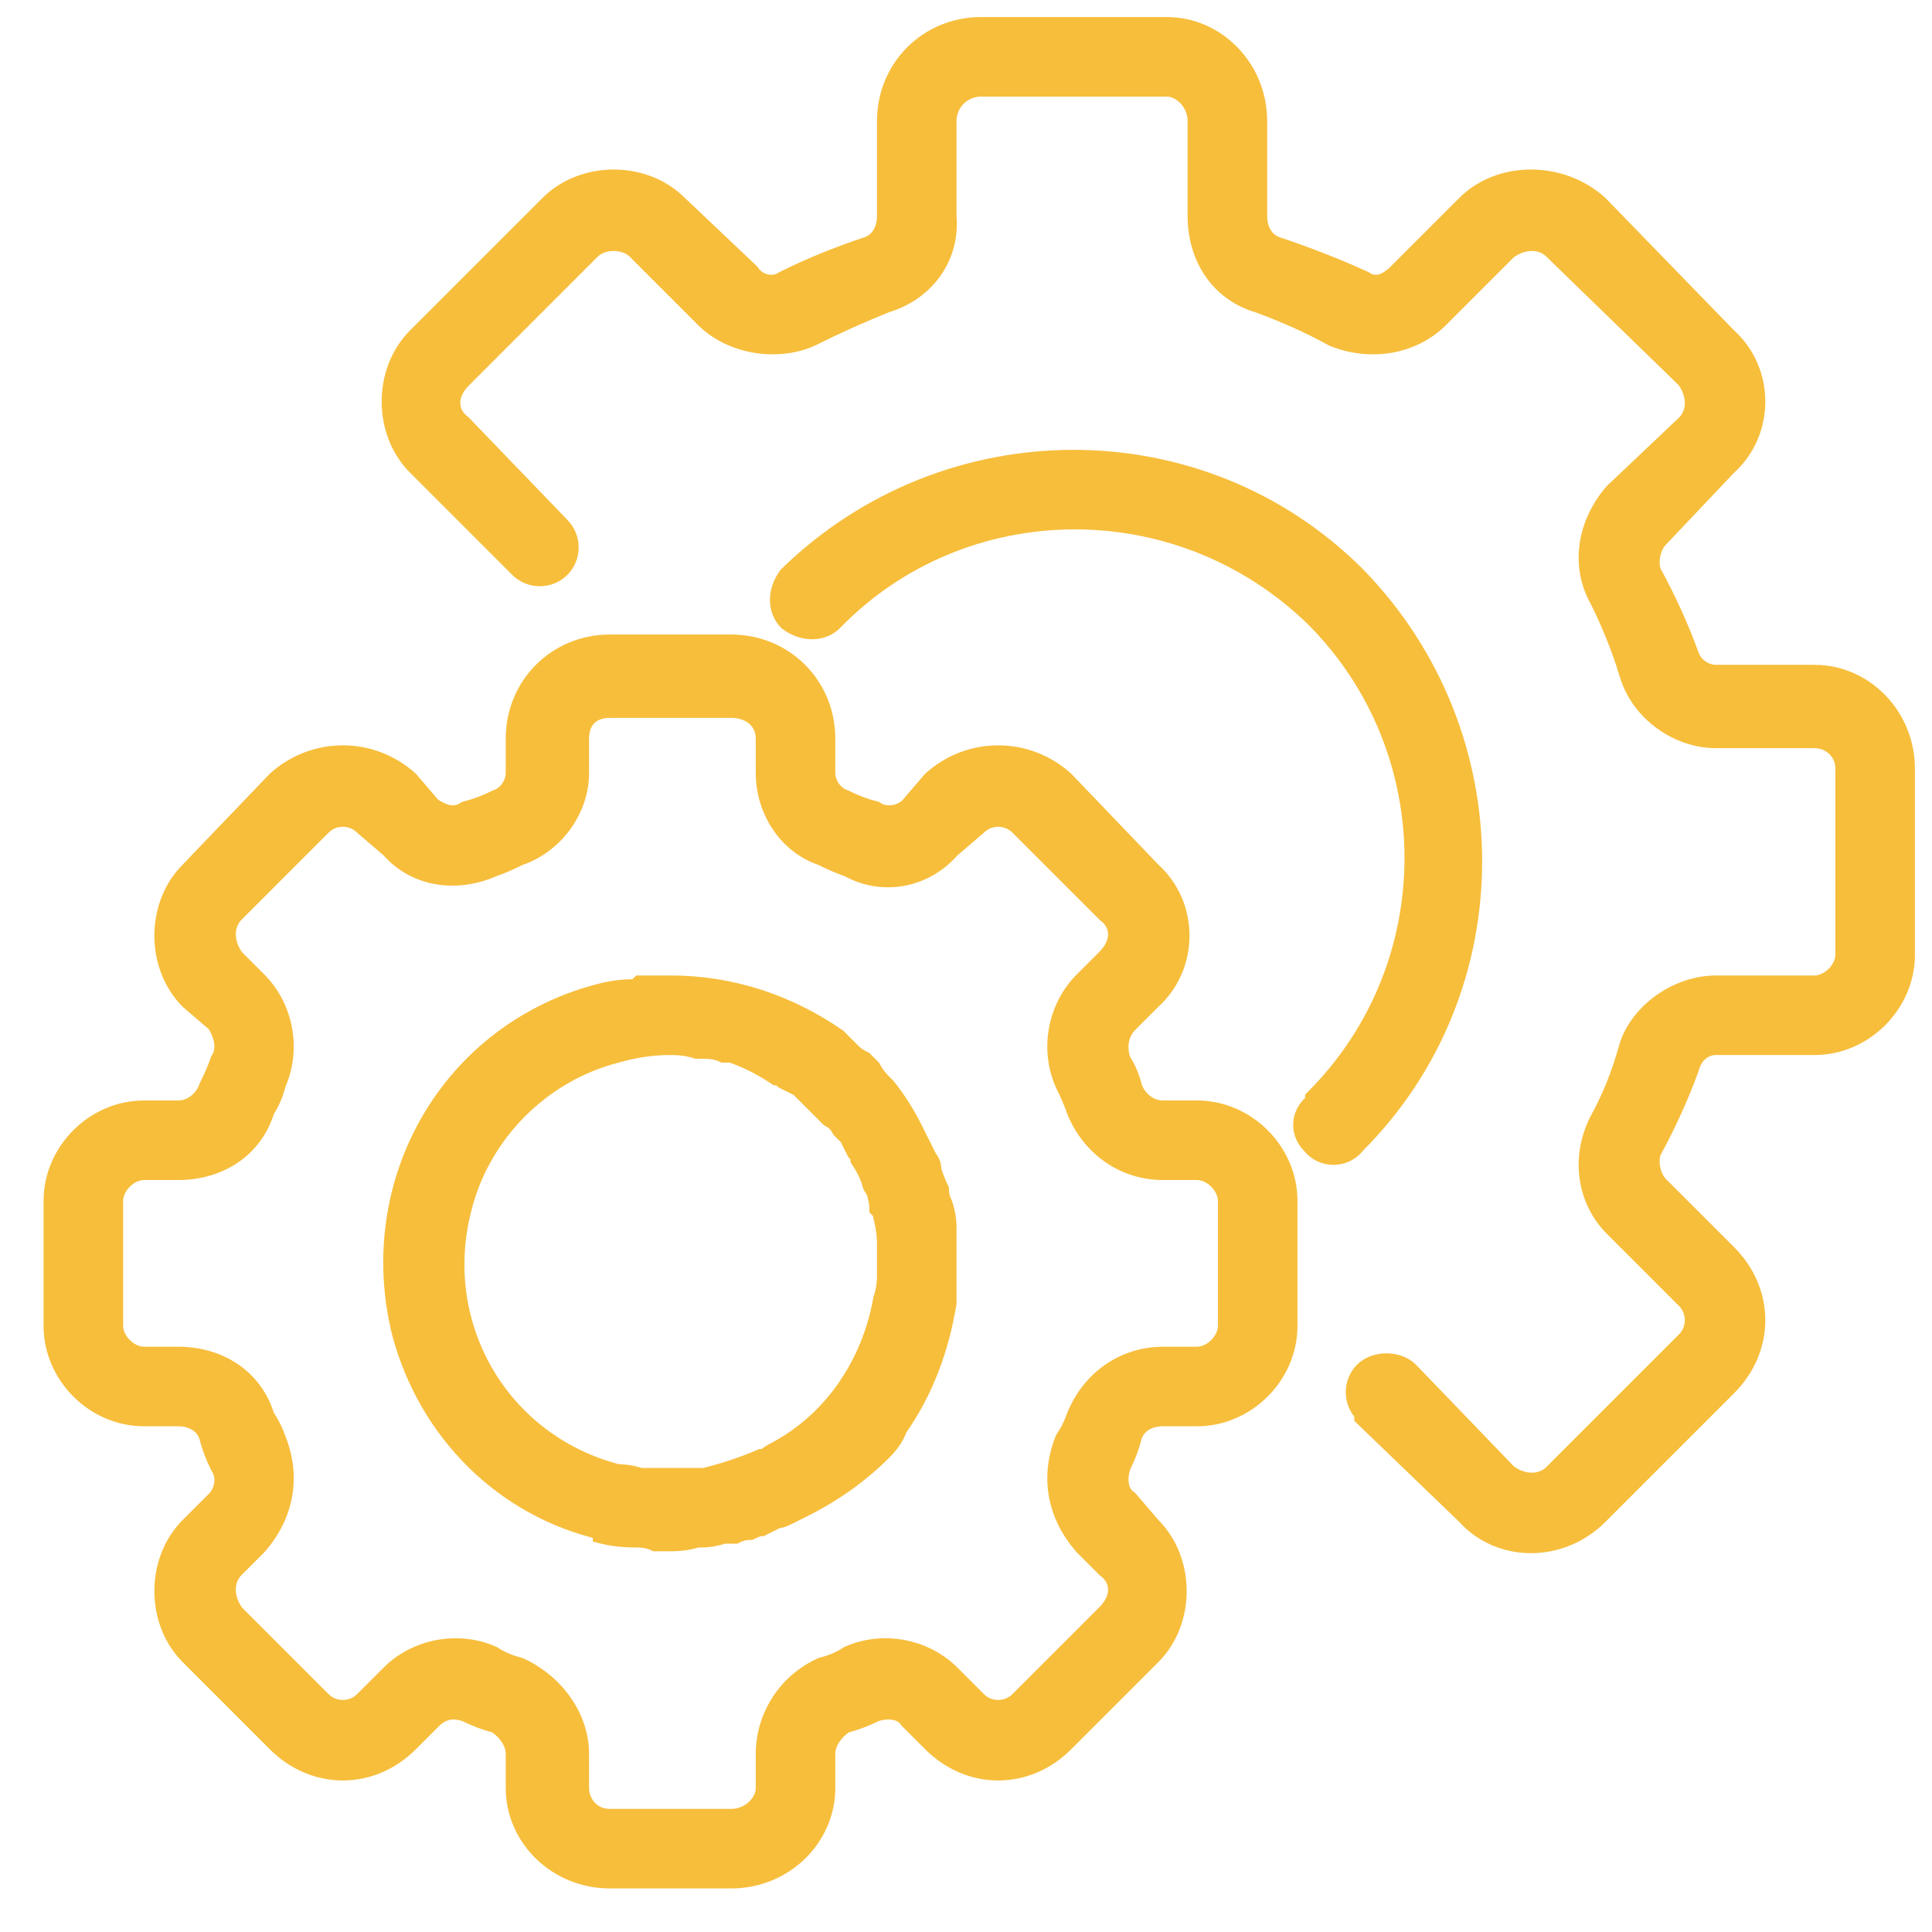 <svg version="1.2" xmlns="http://www.w3.org/2000/svg" viewBox="0 0 51 51" width="51" height="51">
	<title>New Project</title>
	<style>
		.s0 { fill: #f7be3c;stroke: #f7be3c;stroke-width: .5 } 
	</style>
	<g id="&lt;Group&gt;">
		<g id="&lt;Group&gt;">
			<g id="&lt;Group&gt;">
				<path id="&lt;Compound Path&gt;" fill-rule="evenodd" class="s0" d="m34 31.7v3.3c0 1.3-1.1 2.4-2.4 2.4h-0.9c-0.4 0-0.7 0.2-0.8 0.5q-0.1 0.4-0.3 0.8c-0.1 0.3-0.1 0.7 0.2 0.9l0.6 0.7c0.9 0.9 0.9 2.5 0 3.4l-2.3 2.3c-1 1-2.5 1-3.5 0l-0.6-0.6c-0.2-0.3-0.6-0.3-0.9-0.2q-0.4 0.2-0.8 0.3c-0.3 0.2-0.5 0.5-0.5 0.8v0.9c0 1.3-1.1 2.4-2.5 2.4h-3.2c-1.4 0-2.5-1.1-2.5-2.4v-0.9c0-0.3-0.2-0.6-0.5-0.8q-0.4-0.1-0.8-0.3c-0.3-0.1-0.6-0.1-0.9 0.2l-0.6 0.6c-1 1-2.5 1-3.5 0l-2.3-2.3c-0.9-0.9-0.9-2.5 0-3.4l0.7-0.7c0.2-0.2 0.3-0.6 0.1-0.9q-0.2-0.4-0.3-0.8c-0.1-0.3-0.4-0.5-0.8-0.5h-0.9c-1.3 0-2.4-1.1-2.4-2.4v-3.3c0-1.3 1.1-2.4 2.4-2.4h0.9c0.4 0 0.7-0.3 0.8-0.6q0.2-0.4 0.3-0.7c0.2-0.3 0.1-0.7-0.1-1l-0.7-0.6c-0.9-0.9-0.9-2.5 0-3.4l2.3-2.4c1-0.9 2.5-0.9 3.5 0l0.6 0.7c0.3 0.2 0.6 0.3 0.9 0.1q0.4-0.1 0.8-0.3c0.3-0.1 0.5-0.4 0.5-0.7v-0.9c0-1.4 1.1-2.5 2.5-2.5h3.2c1.4 0 2.5 1.1 2.5 2.5v0.9c0 0.3 0.2 0.6 0.5 0.7q0.4 0.2 0.8 0.3c0.3 0.2 0.7 0.1 0.9-0.1l0.6-0.7c1-0.9 2.5-0.9 3.5 0l2.3 2.4c1 0.9 1 2.5 0 3.4l-0.6 0.6c-0.3 0.3-0.3 0.7-0.2 1q0.2 0.3 0.3 0.7c0.1 0.3 0.4 0.6 0.8 0.6h0.9c1.3 0 2.4 1.1 2.4 2.4zm-1.6 0c0-0.4-0.4-0.8-0.8-0.8h-0.9c-1 0-1.9-0.6-2.3-1.6q-0.1-0.3-0.3-0.7c-0.4-0.9-0.2-2 0.5-2.7l0.6-0.6c0.4-0.4 0.4-0.9 0-1.2l-2.3-2.3c-0.3-0.3-0.8-0.3-1.1 0l-0.7 0.6c-0.7 0.8-1.8 1-2.7 0.5q-0.3-0.1-0.7-0.3c-0.9-0.3-1.5-1.2-1.5-2.2v-0.9c0-0.5-0.4-0.8-0.9-0.8h-3.2c-0.5 0-0.8 0.3-0.8 0.8v0.9c0 1-0.7 1.9-1.6 2.2q-0.4 0.2-0.7 0.3c-0.9 0.4-2 0.3-2.7-0.5l-0.7-0.6c-0.3-0.3-0.8-0.3-1.1 0l-2.3 2.3q0 0 0 0c-0.3 0.3-0.3 0.8 0 1.2l0.6 0.6c0.7 0.7 0.9 1.8 0.5 2.7q-0.1 0.4-0.3 0.7c-0.3 1-1.2 1.6-2.3 1.6h-0.9c-0.4 0-0.8 0.4-0.8 0.8v3.3c0 0.4 0.4 0.8 0.8 0.8h0.9c1.1 0 2 0.6 2.3 1.6q0.2 0.3 0.3 0.6c0.4 1 0.2 2-0.5 2.8l-0.6 0.6c-0.3 0.3-0.3 0.8 0 1.2l2.3 2.3q0 0 0 0c0.3 0.3 0.8 0.3 1.1 0l0.7-0.7c0.7-0.7 1.8-0.9 2.7-0.5q0.3 0.2 0.7 0.3c0.9 0.4 1.6 1.3 1.6 2.3v0.9c0 0.4 0.3 0.8 0.8 0.8h3.2c0.5 0 0.9-0.4 0.9-0.8v-0.9c0-1 0.6-1.9 1.5-2.3q0.4-0.1 0.7-0.3c0.9-0.4 2-0.2 2.7 0.5l0.7 0.7c0.3 0.3 0.8 0.3 1.1 0l2.3-2.3q0 0 0 0c0.4-0.4 0.4-0.9 0-1.2l-0.6-0.6c-0.7-0.8-0.9-1.8-0.5-2.8q0.2-0.3 0.3-0.6c0.4-1 1.3-1.6 2.3-1.6h0.9c0.4 0 0.8-0.4 0.8-0.8z"/>
			</g>
		</g>
		<g id="&lt;Group&gt;">
			<g id="&lt;Group&gt;">
				<path id="&lt;Compound Path&gt;" fill-rule="evenodd" class="s0" d="m25 33.3q0 0.1 0 0.2 0 0.2 0 0.4 0 0.3 0 0.5c-0.2 1.2-0.6 2.3-1.3 3.3q-0.1 0.3-0.4 0.6-0.9 0.9-2.1 1.5-0.2 0.1-0.4 0.2-0.2 0.1-0.3 0.1-0.2 0.1-0.4 0.2-0.1 0-0.3 0.1-0.2 0-0.4 0.1-0.2 0-0.3 0-0.3 0.1-0.6 0.1 0 0-0.1 0-0.3 0.1-0.7 0.1-0.2 0-0.4 0-0.2-0.1-0.5-0.1-0.5 0-0.9-0.1 0-0.1 0-0.1c-2.6-0.6-4.6-2.6-5.3-5.2-1-4 1.3-8 5.3-9q0.4-0.1 0.8-0.1 0.1 0 0.2-0.1 0.3 0 0.6 0 0.1 0 0.2 0c1.6 0 3.1 0.5 4.4 1.4l0.1 0.1q0.2 0.2 0.3 0.3 0.1 0.1 0.3 0.2 0.1 0.1 0.2 0.2 0.1 0.2 0.3 0.4 0 0 0.1 0.1 0.4 0.5 0.7 1.1 0 0 0 0 0.2 0.4 0.4 0.8 0.1 0.1 0.1 0.3 0.1 0.3 0.2 0.5 0 0.2 0.1 0.4 0.1 0.3 0.1 0.6 0 0.3 0 0.6 0 0.2 0 0.3zm-1.6-0.3q0-0.1 0-0.2 0-0.3-0.1-0.7 0-0.1-0.1-0.2 0-0.2-0.1-0.5-0.1-0.1-0.1-0.2-0.1-0.3-0.3-0.6 0-0.1-0.1-0.2-0.1-0.2-0.2-0.4-0.1-0.1-0.2-0.2-0.1-0.2-0.3-0.3-0.1-0.1-0.2-0.2-0.2-0.2-0.4-0.4-0.1-0.1-0.2-0.2-0.2-0.1-0.4-0.2-0.1-0.1-0.2-0.1-0.6-0.4-1.2-0.6-0.1 0-0.2 0-0.2-0.1-0.5-0.1-0.1 0-0.2 0-0.3-0.1-0.7-0.1-0.7 0-1.4 0.2c-2 0.5-3.6 2.1-4.1 4.1-0.8 3.1 1 6.2 4.1 7q0.3 0 0.6 0.1h0.1q0.3 0 0.6 0 0.1 0 0.2 0 0.2 0 0.4 0 0.1 0 0.3 0 0 0 0.1 0 0.8-0.2 1.5-0.5h0.1q0.1-0.1 0.3-0.2c1.5-0.8 2.5-2.3 2.8-4q0.1-0.3 0.1-0.6 0-0.1 0-0.2 0-0.2 0-0.5z"/>
			</g>
		</g>
		<g id="&lt;Group&gt;">
			<g id="&lt;Group&gt;">
				<path id="&lt;Path&gt;" class="s0" d="m47.9 17.8h-2.6c-0.3 0-0.6-0.2-0.7-0.5q-0.4-1.1-1-2.2c-0.1-0.3 0-0.7 0.2-0.9l1.8-1.9c1-0.9 1-2.5 0-3.4l-3.4-3.5c-1-0.9-2.6-0.9-3.5 0l-1.8 1.8c-0.3 0.3-0.6 0.4-0.9 0.2q-1.1-0.5-2.3-0.9c-0.3-0.1-0.5-0.4-0.5-0.8v-2.5c0-1.4-1.1-2.5-2.4-2.5h-4.9c-1.4 0-2.5 1.1-2.5 2.5v2.5c0 0.4-0.2 0.7-0.5 0.8q-1.2 0.4-2.2 0.9c-0.3 0.2-0.7 0.1-0.9-0.2l-1.9-1.8c-0.9-0.9-2.5-0.9-3.4 0l-3.5 3.5c-0.9 0.9-0.9 2.5 0 3.4l2.7 2.7c0.3 0.3 0.8 0.3 1.1 0 0.3-0.3 0.3-0.8 0-1.1l-2.6-2.7c-0.4-0.3-0.4-0.8 0-1.2l3.4-3.4c0.3-0.3 0.9-0.3 1.2 0l1.8 1.8c0.7 0.7 1.9 0.9 2.8 0.5q1-0.5 2-0.9c1-0.3 1.7-1.2 1.6-2.3v-2.5c0-0.5 0.4-0.9 0.9-0.9h4.9c0.4 0 0.8 0.4 0.8 0.9v2.5c0 1.1 0.6 2 1.6 2.3q1.1 0.4 2 0.9c1 0.4 2.1 0.2 2.8-0.5l1.8-1.8c0.4-0.3 0.9-0.3 1.2 0l3.5 3.4c0.3 0.4 0.3 0.9 0 1.2l-1.9 1.8c-0.7 0.8-0.9 1.9-0.4 2.8q0.5 1 0.8 2c0.3 1 1.3 1.7 2.3 1.7h2.6c0.4 0 0.8 0.3 0.8 0.8v4.9c0 0.4-0.4 0.8-0.8 0.8h-2.6c-1 0-2 0.7-2.3 1.6q-0.3 1.1-0.8 2c-0.5 1-0.3 2.1 0.4 2.8l1.9 1.9c0.3 0.3 0.3 0.8 0 1.1l-3.5 3.5c-0.3 0.3-0.8 0.3-1.2 0l-2.6-2.7c-0.3-0.3-0.9-0.3-1.2 0-0.3 0.3-0.3 0.8 0 1.1q0 0.1 0 0.1l2.7 2.6c0.9 1 2.5 1 3.5 0l3.4-3.4c1-1 1-2.5 0-3.5l-1.8-1.8c-0.2-0.2-0.3-0.6-0.2-0.9q0.6-1.1 1-2.2c0.1-0.4 0.4-0.6 0.7-0.6h2.6c1.3 0 2.4-1.1 2.4-2.4v-4.9c0-1.4-1.1-2.5-2.4-2.5z"/>
			</g>
		</g>
		<g id="&lt;Group&gt;">
			<g id="&lt;Group&gt;">
				<path id="&lt;Path&gt;" class="s0" d="m35.8 15.2c-4.1-4.1-10.8-4.1-15 0-0.3 0.4-0.3 0.9 0 1.2 0.4 0.3 0.9 0.3 1.2 0 3.4-3.5 9.1-3.6 12.7-0.1 3.5 3.5 3.5 9.2 0 12.7q0 0 0 0.1c-0.4 0.3-0.4 0.8-0.1 1.1 0.3 0.4 0.9 0.4 1.2 0q0 0 0 0c4.1-4.1 4.1-10.8 0-15z"/>
			</g>
		</g>
	</g>
</svg>